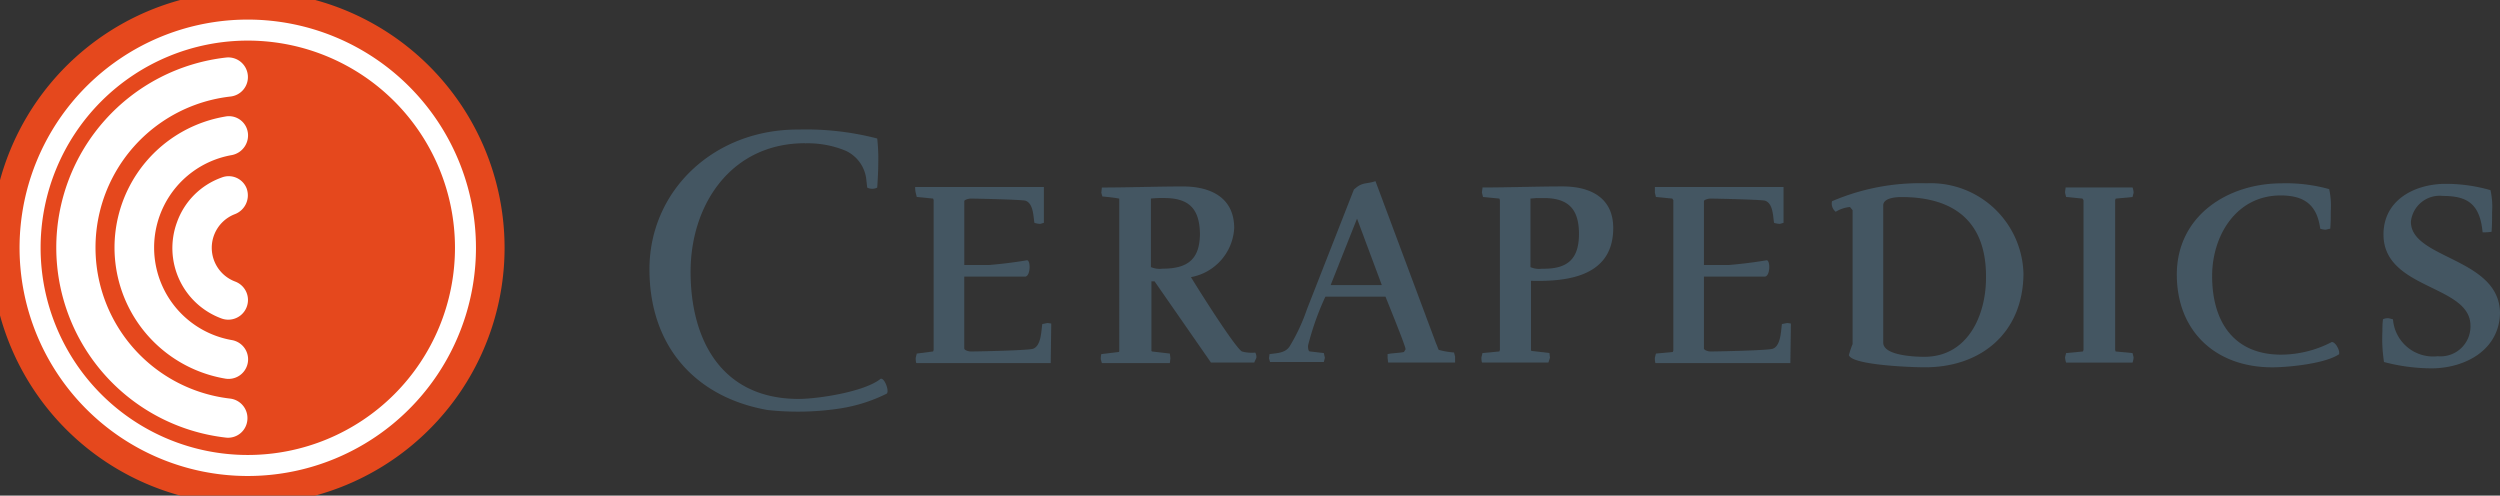 <svg xmlns="http://www.w3.org/2000/svg" xmlns:xlink="http://www.w3.org/1999/xlink" width="174.746" height="34.64" viewBox="0 0 174.746 34.64">
  <rect x="0" y="0" width="174.746" height="34.64" fill="#333333" stroke="none"/>
  <defs>
    <clipPath id="clip-path">
      <rect id="Rectangle_5891" data-name="Rectangle 5891" width="174.746" height="34.64" fill="none"/>
    </clipPath>
  </defs>
  <g id="Groupe_7332" data-name="Groupe 7332" transform="translate(0 2)">
    <g id="Groupe_7331" data-name="Groupe 7331" transform="translate(0 -2)" clip-path="url(#clip-path)">
      <path id="Tracé_13699" data-name="Tracé 13699" d="M34.9,17.951A16.951,16.951,0,1,1,17.951,1,16.954,16.954,0,0,1,34.9,17.951" transform="translate(-0.631 -0.631)" fill="#fff"/>
      <path id="Tracé_13700" data-name="Tracé 13700" d="M34.9,17.951A16.951,16.951,0,1,1,17.951,1,16.954,16.954,0,0,1,34.9,17.951" transform="translate(-0.631 -0.631)" fill="none" stroke="#e5481d" stroke-miterlimit="10" stroke-width="2"/>
      <path id="Tracé_13701" data-name="Tracé 13701" d="M7.7,22.182A14.482,14.482,0,1,0,22.182,7.7,14.485,14.485,0,0,0,7.7,22.182m14.409-4.127a1.408,1.408,0,0,1-.811,1.769,2.519,2.519,0,0,0,0,4.717,1.376,1.376,0,0,1-.958,2.58,5.24,5.24,0,0,1-3.1-6.744,5.147,5.147,0,0,1,3.1-3.1,1.345,1.345,0,0,1,1.769.774m.074-3.943A1.4,1.4,0,0,1,21.077,15.7a6.564,6.564,0,0,0,0,12.935,1.366,1.366,0,0,1-.479,2.69,9.289,9.289,0,0,1,0-18.315,1.333,1.333,0,0,1,1.585,1.106m0-4.017a1.367,1.367,0,0,1-1.216,1.511,10.625,10.625,0,0,0,0,21.115,1.374,1.374,0,0,1,1.179,1.548,1.352,1.352,0,0,1-1.474,1.179,13.368,13.368,0,0,1,0-26.569A1.372,1.372,0,0,1,22.182,10.1" transform="translate(-4.862 -4.862)" fill="#e5481d"/>
      <path id="Tracé_13702" data-name="Tracé 13702" d="M134.071,25.517c-5.159,0-8,4.275-8,8.992s2.137,8.881,7.554,8.881c1.327,0,4.5-.479,5.675-1.363.258-.295.7.811.479.995a11.109,11.109,0,0,1-3.243,1.032,19.591,19.591,0,0,1-5.085.111c-5.012-.884-8.255-4.422-8.255-9.839,0-5.491,4.5-9.8,10.429-9.765a19.8,19.8,0,0,1,5.491.626,13.047,13.047,0,0,1,.074,1.7c0,.737-.074,1.732-.074,1.732a.781.781,0,0,1-.7,0l-.074-.663a2.511,2.511,0,0,0-1.437-1.916,6.914,6.914,0,0,0-2.838-.516" transform="translate(-77.8 -15.506)" fill="#445662"/>
      <path id="Tracé_13703" data-name="Tracé 13703" d="M173.6,35.467h8.992v2.506l-.258.074a1.567,1.567,0,0,1-.405-.074c-.074-.479-.074-1.363-.626-1.548-.221-.074-3.39-.147-3.832-.147-.111,0-.442.074-.442.184v4.459h1.732q1.327-.111,2.653-.332c.258,0,.258,1.069-.111,1.142h-4.275v5.012c0,.147.332.221.442.221.59,0,3.98-.074,4.348-.184.59-.184.59-1.253.663-1.732l.369-.074.258.037-.037,2.764h-9.4a1.253,1.253,0,0,1-.037-.369l.074-.295,1.142-.147.037-.111V36.388l-.037-.111-1.142-.111-.074-.295a1.512,1.512,0,0,1-.037-.405" transform="translate(-109.627 -22.397)" fill="#445662"/>
      <path id="Tracé_13704" data-name="Tracé 13704" d="M219.524,47.675H216.5L212.559,42h-.221v4.864l.037.037,1.253.147.037.332-.037.332h-4.754l-.074-.258a1.254,1.254,0,0,1,.037-.369l1.216-.147.037-.037V36.215c-.405-.074-.774-.111-1.179-.147l-.074-.258.037-.369c1.916,0,3.8-.074,5.675-.074s3.575.737,3.575,2.911a3.683,3.683,0,0,1-3.022,3.427c.442.737,3.132,5.012,3.575,5.2a2.6,2.6,0,0,0,.921.074.606.606,0,0,1,.074.369Zm-6.3-11.5a7.7,7.7,0,0,0-.921.037v4.791a1.555,1.555,0,0,0,.811.111c1.732,0,2.616-.626,2.616-2.469-.037-1.732-.774-2.469-2.506-2.469" transform="translate(-131.856 -22.334)" fill="#445662"/>
      <path id="Tracé_13705" data-name="Tracé 13705" d="M253.708,47.044h-4.68l-.037-.332v-.258c.332-.074.811-.074,1.142-.147l.111-.184c.074-.074-1.29-3.39-1.4-3.685h-4.2a19.089,19.089,0,0,0-1.216,3.427c0,.111,0,.405.147.405l.958.111.074.332-.074.295h-3.759l-.074-.258.037-.295c.553-.074,1.142-.074,1.437-.59a13.252,13.252,0,0,0,1.179-2.543l3.28-8.365c.59-.553.848-.369,1.511-.59l4.238,11.35c.074.147.111.295.184.442a5.912,5.912,0,0,0,1.069.184l.074.295Zm-6.854-10.06-1.843,4.643h3.575Z" transform="translate(-152 -21.703)" fill="#445662"/>
      <path id="Tracé_13706" data-name="Tracé 13706" d="M285.68,47.675h-4.643a1.253,1.253,0,0,1-.037-.369l.074-.295,1.179-.111.037-.111V36.325l-.037-.111-1.142-.111-.074-.295c0-.147.037-.258.037-.369,1.879,0,3.722-.074,5.6-.074s3.538.737,3.538,2.911c0,3.353-3.132,3.759-5.749,3.685v4.864l.037.037,1.253.147.037.332Zm2.137-8.992c0-1.732-.737-2.506-2.469-2.506h-.479l-.442.037v4.791a1.506,1.506,0,0,0,.811.111c1.732.037,2.58-.626,2.58-2.432" transform="translate(-177.45 -22.334)" fill="#445662"/>
      <path id="Tracé_13707" data-name="Tracé 13707" d="M313.9,35.467h8.992v2.506l-.258.074a1.567,1.567,0,0,1-.405-.074c-.074-.479-.074-1.363-.626-1.548-.221-.074-3.39-.147-3.832-.147-.111,0-.442.074-.442.184v4.459h1.732q1.327-.111,2.653-.332c.258,0,.258,1.069-.111,1.142h-4.275v5.012c0,.147.332.221.442.221.59,0,3.98-.074,4.348-.184.59-.184.59-1.253.663-1.732l.368-.074.258.037-.037,2.764h-9.434a1.254,1.254,0,0,1-.037-.369l.074-.295L315.153,47l.037-.111v-10.5l-.074-.111-1.142-.111-.074-.295Z" transform="translate(-198.226 -22.397)" fill="#445662"/>
      <path id="Tracé_13708" data-name="Tracé 13708" d="M353.873,47.628c-.811,0-5.012-.147-5.233-.848a6.337,6.337,0,0,1,.258-.774v-9.36l-.184-.221a2.277,2.277,0,0,0-.995.332.728.728,0,0,1-.258-.737,15.584,15.584,0,0,1,6.6-1.253,6.487,6.487,0,0,1,6.781,6.338c-.037,4.164-3.022,6.559-6.965,6.523m-1.548-11.9c-.332,0-1.29.037-1.29.59V45.9c0,.921,2.248.995,2.874.995,3.022,0,4.311-2.874,4.311-5.528.037-3.906-2.211-5.638-5.9-5.638" transform="translate(-219.405 -21.955)" fill="#445662"/>
      <path id="Tracé_13709" data-name="Tracé 13709" d="M396.491,35.936l-.074.295-1.179.111-.037.111V46.917l.037.111,1.179.111.074.295a1.31,1.31,0,0,1-.074.369h-4.643a1.309,1.309,0,0,1-.074-.369l.074-.295,1.179-.111.037-.111V36.451l-.074-.111-1.142-.111-.074-.295c0-.147.037-.258.037-.369h4.68a1.091,1.091,0,0,1,.074.369" transform="translate(-247.356 -22.46)" fill="#445662"/>
      <path id="Tracé_13710" data-name="Tracé 13710" d="M424.25,46.7c-.958.663-3.538.921-4.68.921-3.943,0-6.67-2.506-6.67-6.486,0-4.09,3.538-6.375,7.333-6.375a11.215,11.215,0,0,1,3.317.405,5.486,5.486,0,0,1,.111,1.548c0,.442,0,.811-.037,1.216l-.332.074a1.31,1.31,0,0,1-.369-.074c-.221-1.658-1.105-2.322-2.764-2.322-3.1,0-4.791,2.8-4.791,5.638,0,3.132,1.474,5.491,4.827,5.491a7.738,7.738,0,0,0,3.538-.884c.258,0,.516.516.516.737Z" transform="translate(-260.744 -21.946)" fill="#445662"/>
      <path id="Tracé_13711" data-name="Tracé 13711" d="M455.377,47.765a13.171,13.171,0,0,1-3.39-.442,10.624,10.624,0,0,1-.111-2.174,5.968,5.968,0,0,1,.037-.811.729.729,0,0,1,.405-.074l.295.074a2.816,2.816,0,0,0,3.132,2.58,2.09,2.09,0,0,0,2.285-2.137c0-2.874-6.08-2.506-6.08-6.375,0-2.432,2.211-3.538,4.348-3.538a11.284,11.284,0,0,1,3.132.442,5.484,5.484,0,0,1,.111,1.548c0,.442,0,.921-.037,1.363a3.79,3.79,0,0,1-.626.037c-.184-1.99-1.069-2.543-2.764-2.543a2.02,2.02,0,0,0-2.248,1.806c0,2.616,6.228,2.506,6.228,6.412-.074,2.543-2.4,3.8-4.717,3.832" transform="translate(-285.348 -22.018)" fill="#445662"/>
    </g>
  </g>
</svg>
